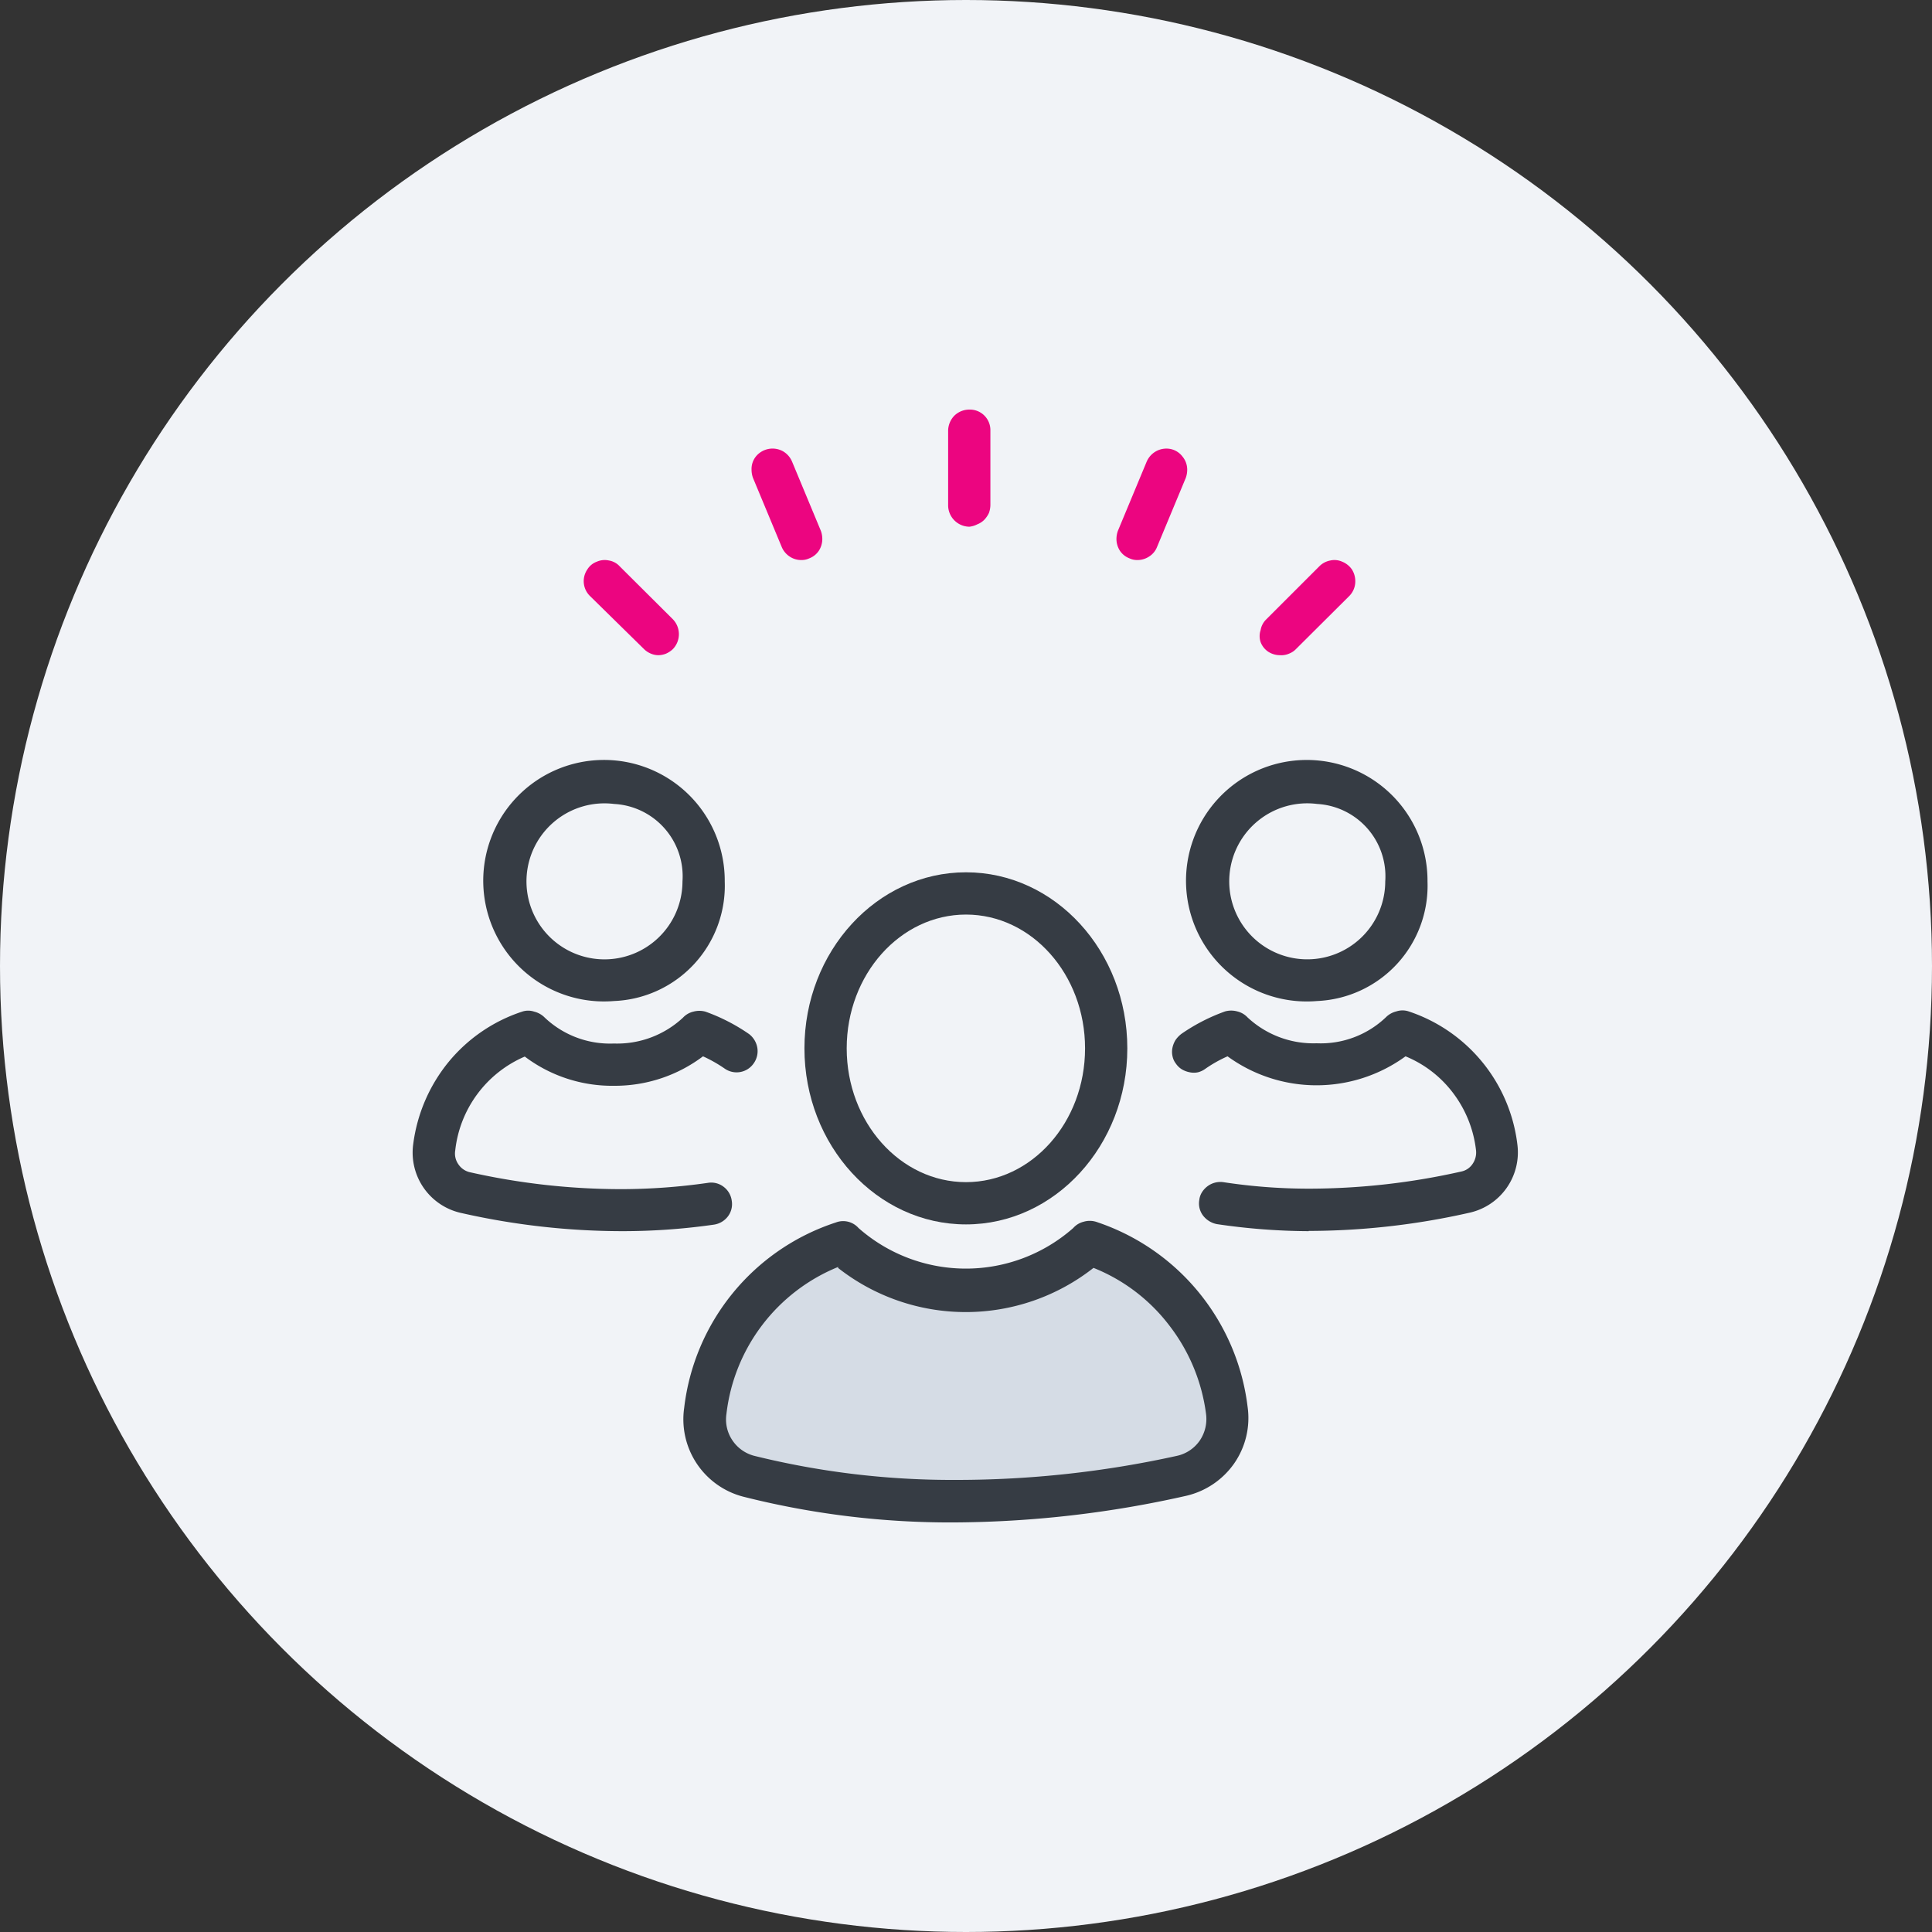 <svg id="Layer_1" data-name="Layer 1" xmlns="http://www.w3.org/2000/svg" viewBox="0 0 80 80"><rect x="0" y="0" width="80" height="80" fill="#333333" stroke="none"/><defs><style>.cls-1{fill:#f1f3f7;}.cls-2{fill:#363c44;}.cls-3{fill:#d5dce5;}.cls-4{fill:#ec0580;}</style></defs><circle class="cls-1" cx="40" cy="40" r="40"/><path class="cls-2" d="M395.57,372.8c-3.69,0-6.69-3.27-6.69-7.29s3-7.29,6.69-7.29,6.68,3.27,6.68,7.29S399.25,372.8,395.57,372.8Zm0-12.83c-2.72,0-4.94,2.48-4.94,5.54s2.22,5.54,4.94,5.54,4.93-2.48,4.93-5.54-2.21-5.54-4.93-5.54Z" transform="translate(-355.57 -322.1)"/><path class="cls-3" d="M390.48,373.54a7.56,7.56,0,0,0,10.17,0,8.38,8.38,0,0,1,5.71,7,2.4,2.4,0,0,1-1.86,2.72,42.68,42.68,0,0,1-9.36,1,34.12,34.12,0,0,1-8.59-1,2.44,2.44,0,0,1-1.78-2.69A8.39,8.39,0,0,1,390.48,373.54Z" transform="translate(-355.57 -322.1)"/><path class="cls-2" d="M395.14,385.14a34.9,34.9,0,0,1-8.81-1.07,3.31,3.31,0,0,1-2.43-3.67,9.2,9.2,0,0,1,6.28-7.68.85.85,0,0,1,.94.23,6.72,6.72,0,0,0,8.89,0,.84.84,0,0,1,.43-.26.89.89,0,0,1,.51,0,9.24,9.24,0,0,1,6.28,7.66,3.3,3.3,0,0,1-.55,2.34,3.34,3.34,0,0,1-2,1.35A44.45,44.45,0,0,1,395.14,385.14Zm-4.86-10.58a7.5,7.5,0,0,0-4.63,6.09,1.54,1.54,0,0,0,.24,1.08,1.56,1.56,0,0,0,.9.65,34.08,34.08,0,0,0,8.35,1,42.35,42.35,0,0,0,9.18-1,1.55,1.55,0,0,0,.93-.63,1.59,1.59,0,0,0,.26-1.1A7.58,7.58,0,0,0,404,377a7.39,7.39,0,0,0-3.15-2.4,8.56,8.56,0,0,1-10.58,0Z" transform="translate(-355.57 -322.1)"/><path class="cls-2" d="M381,363.55a5,5,0,1,1,4.58-4.95A4.78,4.78,0,0,1,381,363.55Zm0-8.16a3.23,3.23,0,1,0,2.83,3.21,3,3,0,0,0-2.83-3.21Z" transform="translate(-355.57 -322.1)"/><path class="cls-2" d="M381.37,373.08h-.05a30.31,30.31,0,0,1-6.64-.75,2.56,2.56,0,0,1-2-2.85,6.74,6.74,0,0,1,1.46-3.4,6.62,6.62,0,0,1,3.05-2.09.78.78,0,0,1,.5,0,.92.92,0,0,1,.44.25,3.93,3.93,0,0,0,2.86,1.07,4,4,0,0,0,2.86-1.07.85.85,0,0,1,.43-.25.94.94,0,0,1,.5,0,7.75,7.75,0,0,1,1.81.93.91.91,0,0,1,.34.57.87.87,0,0,1-.15.64.86.86,0,0,1-1.2.22,5.76,5.76,0,0,0-.9-.51,6.06,6.06,0,0,1-3.69,1.22,6,6,0,0,1-3.69-1.21,4.8,4.8,0,0,0-2.88,3.89.77.77,0,0,0,.13.57.78.78,0,0,0,.48.33,28.58,28.58,0,0,0,6.25.7,25.43,25.43,0,0,0,3.6-.26.84.84,0,0,1,.65.16.86.86,0,0,1,.34.58.84.84,0,0,1-.16.65.89.89,0,0,1-.58.34A26.66,26.66,0,0,1,381.37,373.08Z" transform="translate(-355.57 -322.1)"/><path class="cls-2" d="M410.11,363.55a5,5,0,1,1,4.57-4.95A4.78,4.78,0,0,1,410.11,363.55Zm0-8.16a3.23,3.23,0,1,0,2.82,3.21,3,3,0,0,0-2.82-3.21Z" transform="translate(-355.57 -322.1)"/><path class="cls-2" d="M409.76,373.08a26.64,26.64,0,0,1-3.79-.29.95.95,0,0,1-.58-.35.83.83,0,0,1-.16-.65.76.76,0,0,1,.11-.32.92.92,0,0,1,.23-.25.89.89,0,0,1,.65-.17,23.48,23.48,0,0,0,3.55.27h.05a28.75,28.75,0,0,0,6.26-.71.74.74,0,0,0,.47-.32.83.83,0,0,0,.14-.55,4.83,4.83,0,0,0-.92-2.34,4.7,4.7,0,0,0-2-1.56,6.26,6.26,0,0,1-7.37,0,5.43,5.43,0,0,0-.91.51.89.89,0,0,1-.31.15.82.82,0,0,1-.35,0,1,1,0,0,1-.32-.12.82.82,0,0,1-.25-.24.73.73,0,0,1-.14-.31.83.83,0,0,1,0-.35,1,1,0,0,1,.13-.32,1.14,1.14,0,0,1,.24-.25,7.75,7.75,0,0,1,1.81-.93.94.94,0,0,1,.5,0,.85.85,0,0,1,.43.25,4,4,0,0,0,2.86,1.07,3.91,3.91,0,0,0,2.86-1.07.92.92,0,0,1,.44-.25.81.81,0,0,1,.51,0,6.64,6.64,0,0,1,4.5,5.5,2.56,2.56,0,0,1-2,2.84,30.31,30.31,0,0,1-6.64.75Z" transform="translate(-355.57 -322.1)"/><path class="cls-4" d="M382.85,349.23a.8.8,0,0,1-.34-.07.87.87,0,0,1-.28-.19L380,346.78a.86.86,0,0,1-.11-1.1.77.77,0,0,1,.39-.32.81.81,0,0,1,.51-.05.77.77,0,0,1,.44.24l2.2,2.19a.89.89,0,0,1,0,1.24,1,1,0,0,1-.29.19A.92.92,0,0,1,382.85,349.23Z" transform="translate(-355.57 -322.1)"/><path class="cls-4" d="M395.71,343.91a.89.89,0,0,1-.88-.88v-3.1a.91.91,0,0,1,.26-.62.89.89,0,0,1,.62-.25.85.85,0,0,1,.87.87V343a1,1,0,0,1-.06.34,1.07,1.07,0,0,1-.19.28.81.81,0,0,1-.29.19A.93.93,0,0,1,395.71,343.91Z" transform="translate(-355.57 -322.1)"/><path class="cls-4" d="M408.57,349.23a.9.9,0,0,1-.48-.14.83.83,0,0,1-.32-.4.78.78,0,0,1,0-.5.8.8,0,0,1,.24-.45l2.19-2.19a.86.86,0,0,1,.45-.24.78.78,0,0,1,.5.05.89.89,0,0,1,.4.32.91.91,0,0,1,.14.49.86.86,0,0,1-.25.61l-2.2,2.19a.77.77,0,0,1-.28.19A.8.8,0,0,1,408.57,349.23Z" transform="translate(-355.57 -322.1)"/><path class="cls-4" d="M402.67,345.29a.75.75,0,0,1-.33-.07.83.83,0,0,1-.4-.32.9.9,0,0,1-.14-.48,1,1,0,0,1,.06-.34l1.19-2.86a.9.9,0,0,1,.4-.44.89.89,0,0,1,.58-.09.83.83,0,0,1,.5.31.85.85,0,0,1,.2.55,1,1,0,0,1-.06.34l-1.19,2.86a.82.82,0,0,1-.32.39A.88.88,0,0,1,402.67,345.29Z" transform="translate(-355.57 -322.1)"/><path class="cls-4" d="M388.75,345.29a.86.86,0,0,1-.49-.15.88.88,0,0,1-.32-.39l-1.19-2.86a1,1,0,0,1-.06-.34.83.83,0,0,1,.19-.56.89.89,0,0,1,1.1-.21.89.89,0,0,1,.39.44l1.19,2.86a1,1,0,0,1,.06.34.9.9,0,0,1-.14.48.83.83,0,0,1-.4.32A.75.75,0,0,1,388.75,345.29Z" transform="translate(-355.57 -322.1)"/></svg>